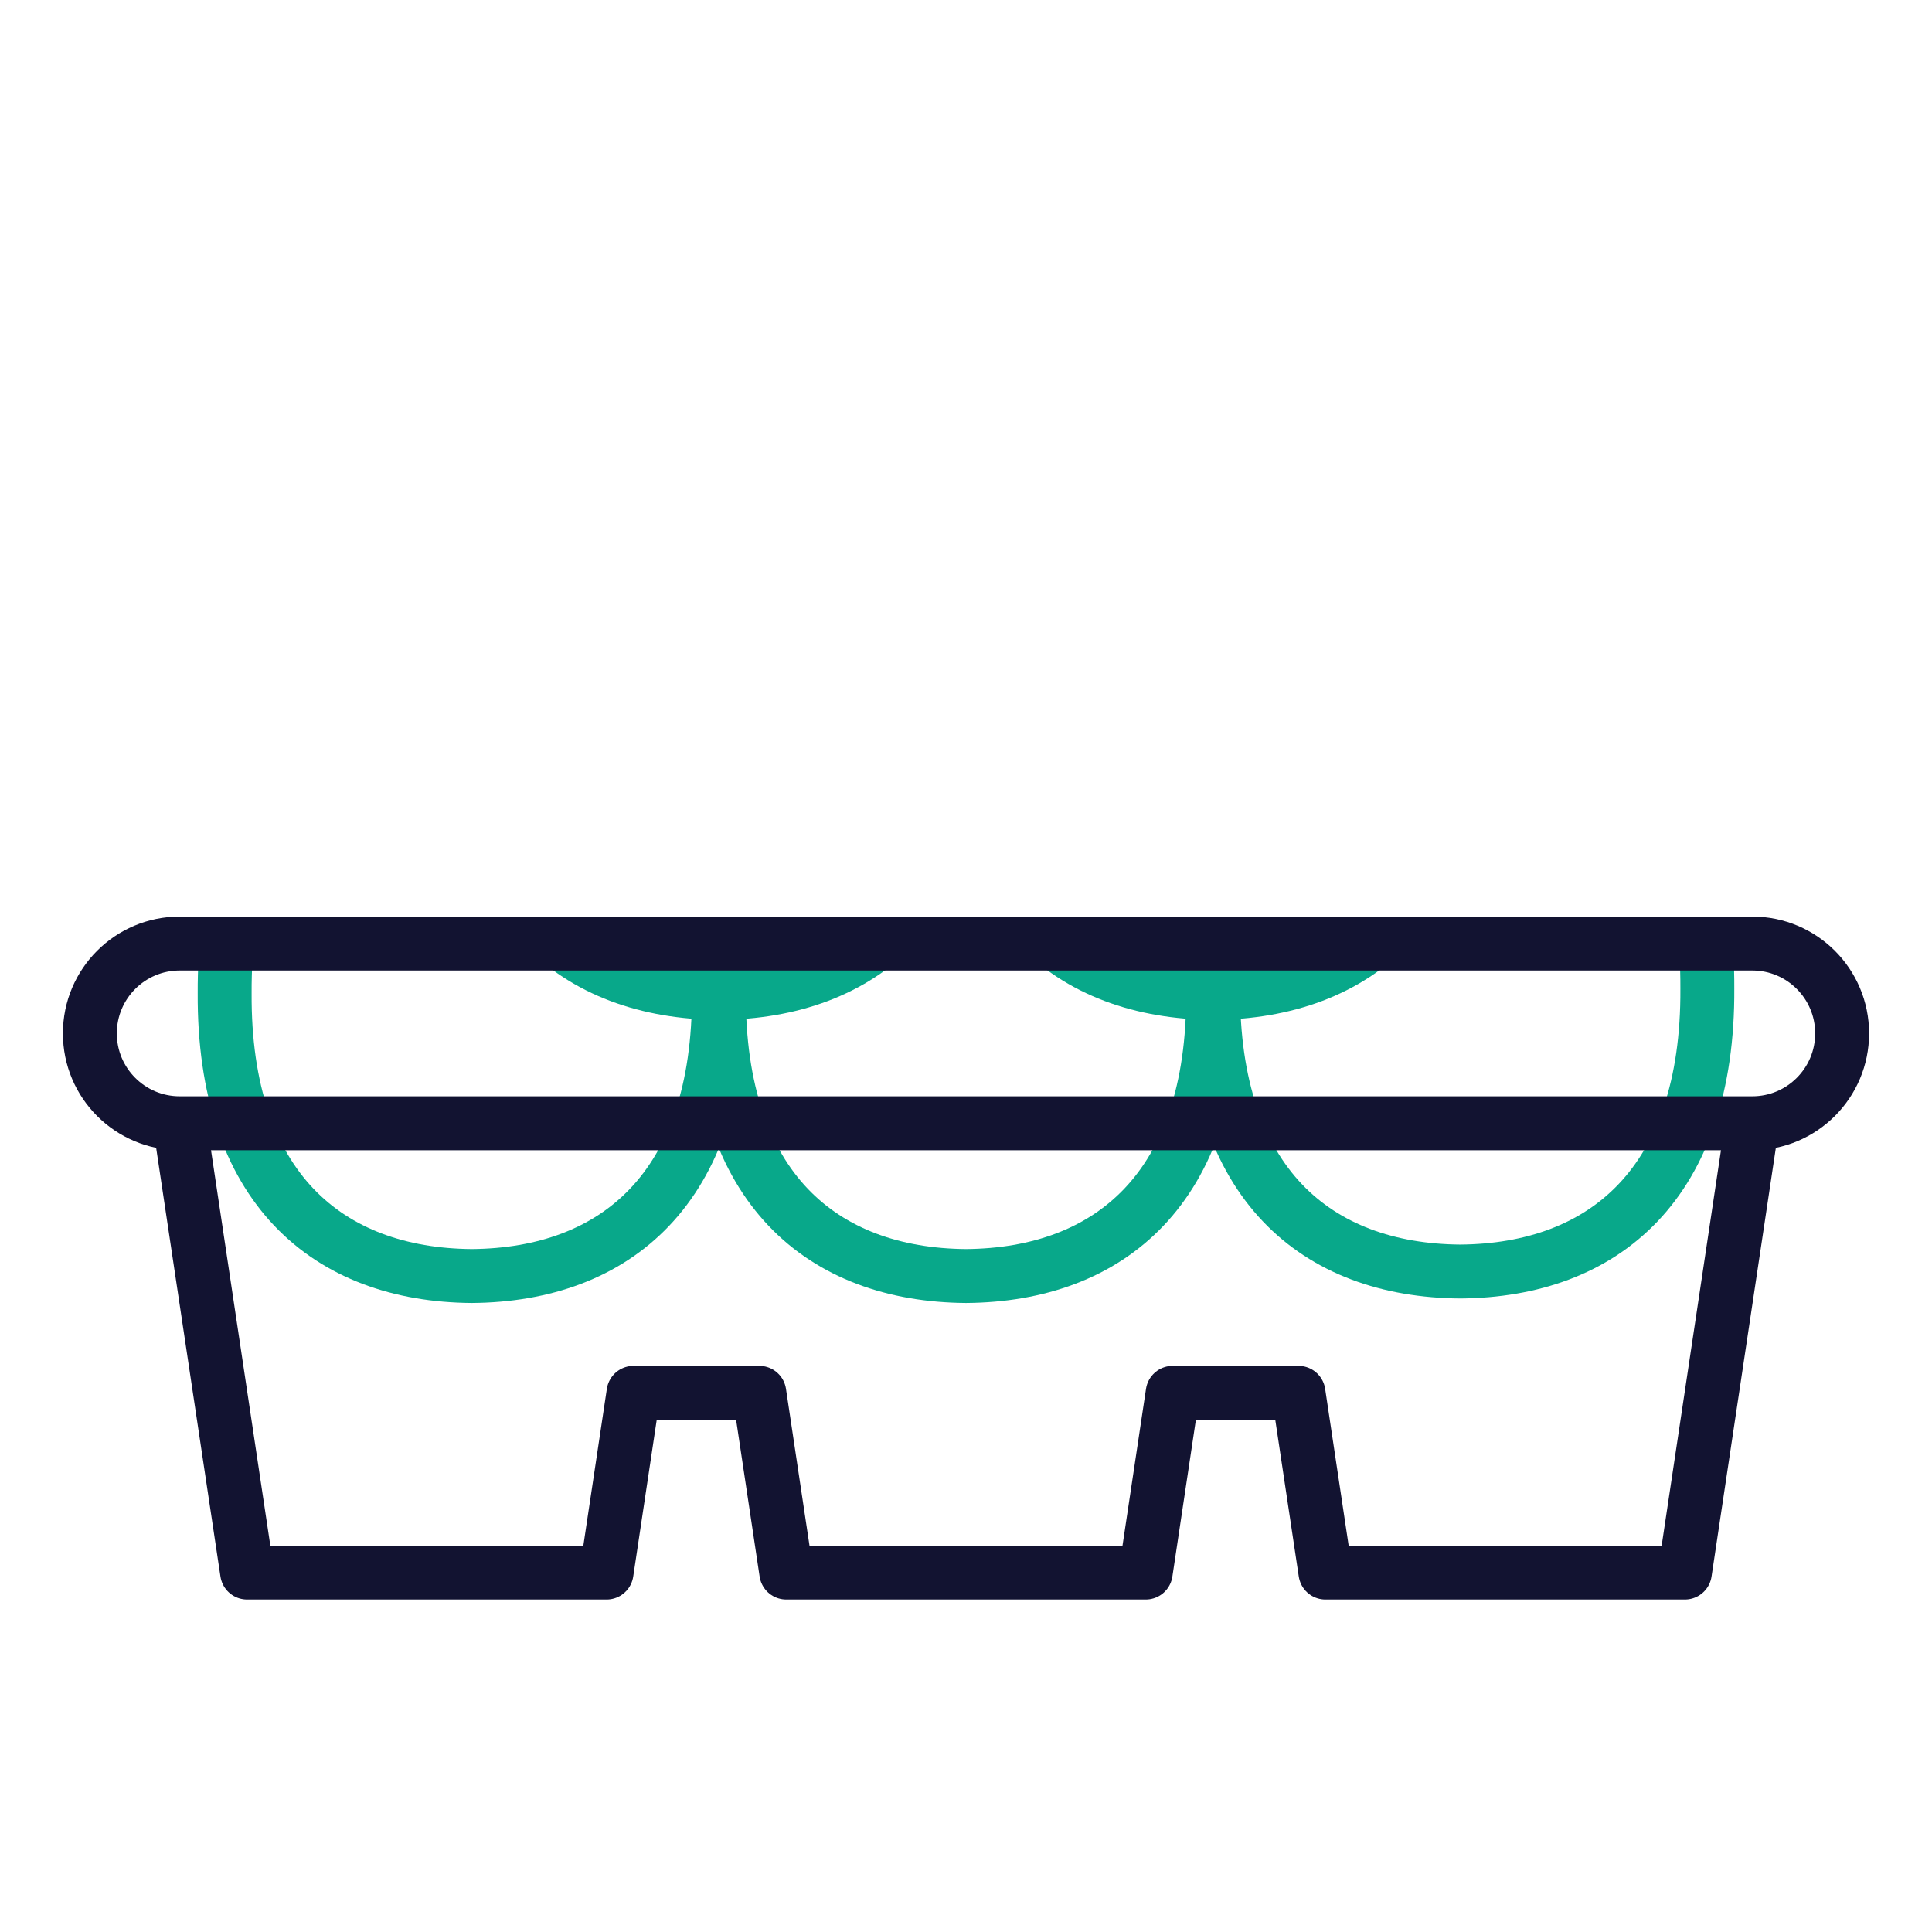 <svg xmlns="http://www.w3.org/2000/svg" width="430" height="430" style="width:100%;height:100%;transform:translate3d(0,0,0);content-visibility:visible" viewBox="0 0 430 430"><defs><clipPath id="u"><path d="M0 0h430v430H0z"/></clipPath><clipPath id="A"><path d="M0 0h430v430H0z"/></clipPath><clipPath id="B"><path d="M0 0h430v430H0z"/></clipPath><clipPath id="q"><path d="M0 0h430v430H0z"/></clipPath><clipPath id="r"><path d="M0 0h430v430H0z"/></clipPath><clipPath id="v"><path d="M0 0h430v430H0z"/></clipPath><clipPath id="x"><path d="M0 0h550v550H0z"/></clipPath><clipPath id="s"><path d="M0 0h430v430H0z"/></clipPath><clipPath id="t"><path d="M0 0h430v430H0z"/></clipPath><filter id="a" width="100%" height="100%" x="0%" y="0%" filterUnits="objectBoundingBox"><feComponentTransfer in="SourceGraphic"><feFuncA tableValues="1.0 0.0" type="table"/></feComponentTransfer></filter><filter id="d" width="100%" height="100%" x="0%" y="0%" filterUnits="objectBoundingBox"><feComponentTransfer in="SourceGraphic"><feFuncA tableValues="1.0 0.0" type="table"/></feComponentTransfer></filter><filter id="g" width="100%" height="100%" x="0%" y="0%" filterUnits="objectBoundingBox"><feComponentTransfer in="SourceGraphic"><feFuncA tableValues="1.0 0.0" type="table"/></feComponentTransfer></filter><filter id="i" width="100%" height="100%" x="0%" y="0%" filterUnits="objectBoundingBox"><feComponentTransfer in="SourceGraphic"><feFuncA tableValues="1.0 0.0" type="table"/></feComponentTransfer></filter><filter id="l" width="100%" height="100%" x="0%" y="0%" filterUnits="objectBoundingBox"><feComponentTransfer in="SourceGraphic"><feFuncA tableValues="1.0 0.0" type="table"/></feComponentTransfer></filter><filter id="o" width="100%" height="100%" x="0%" y="0%" filterUnits="objectBoundingBox"><feComponentTransfer in="SourceGraphic"><feFuncA tableValues="1.0 0.0" type="table"/></feComponentTransfer></filter><mask id="E" mask-type="alpha"><g filter="url(#a)"><path fill="#fff" d="M0 0h430v430H0z" opacity="0"/><use xmlns:ns1="http://www.w3.org/1999/xlink" ns1:href="#b"/></g></mask><mask id="D" mask-type="alpha"><g filter="url(#d)"><path fill="#fff" d="M0 0h430v430H0z" opacity="0"/><use xmlns:ns2="http://www.w3.org/1999/xlink" ns2:href="#e"/></g></mask><mask id="C" mask-type="alpha"><g filter="url(#g)"><path fill="#fff" d="M0 0h430v430H0z" opacity="0"/><use xmlns:ns3="http://www.w3.org/1999/xlink" ns3:href="#h"/></g></mask><mask id="z" mask-type="alpha"><g filter="url(#i)"><path fill="#fff" d="M0 0h550v550H0z" opacity="0"/><use xmlns:ns4="http://www.w3.org/1999/xlink" ns4:href="#j"/></g></mask><mask id="y" mask-type="alpha"><g filter="url(#l)"><path fill="#fff" d="M0 0h550v550H0z" opacity="0"/><use xmlns:ns5="http://www.w3.org/1999/xlink" ns5:href="#m"/></g></mask><mask id="w" mask-type="alpha"><g filter="url(#o)"><path fill="#fff" d="M0 0h430v430H0z" opacity="0"/><use xmlns:ns6="http://www.w3.org/1999/xlink" ns6:href="#p"/></g></mask><g id="h" style="display:none"><path/><path/></g><g id="b" clip-path="url(#q)" style="display:none"><g style="display:none"><path/><path fill-opacity="0" stroke-linecap="round" stroke-linejoin="round" class="secondary"/></g><g style="display:none"><path/><path fill-opacity="0" stroke-linecap="round" stroke-linejoin="round" class="secondary"/></g><g style="display:none"><path/><path fill-opacity="0" stroke-linecap="round" stroke-linejoin="round" class="secondary"/></g></g><g id="e" clip-path="url(#r)" style="display:none"><g style="display:none"><path/><path fill-opacity="0" stroke-linecap="round" stroke-linejoin="round" class="secondary"/></g><g style="display:none"><path/><path fill-opacity="0" stroke-linecap="round" stroke-linejoin="round" class="secondary"/></g><g style="display:none"><path/><path fill-opacity="0" stroke-linecap="round" stroke-linejoin="round" class="secondary"/></g></g><g id="j" clip-path="url(#s)" style="display:block" transform="translate(60 60)"><g style="display:block"><path fill="#FFF" d="M325 283c31.997-.243 55.241-19.603 54.998-62.944.243-42.806-23.001-93.298-54.998-93.055-31.997-.243-55.241 50.249-54.998 93.055-.243 43.341 23.001 62.701 54.998 62.944"/><path fill-opacity="0" stroke="#08A88A" stroke-linecap="round" stroke-linejoin="round" stroke-width="0" d="M325 283c31.997-.243 55.241-19.603 54.998-62.944.243-42.806-23.001-93.298-54.998-93.055-31.997-.243-55.241 50.249-54.998 93.055-.243 43.341 23.001 62.701 54.998 62.944" class="secondary"/></g><g style="display:block"><path fill="#FFF" d="M215 284c31.997-.243 55.241-19.603 54.998-62.944.243-42.806-23.001-93.298-54.998-93.055-31.997-.243-55.241 50.249-54.998 93.055-.243 43.341 23.001 62.701 54.998 62.944"/><path fill-opacity="0" stroke="#08A88A" stroke-linecap="round" stroke-linejoin="round" stroke-width="0" d="M215 284c31.997-.243 55.241-19.603 54.998-62.944.243-42.806-23.001-93.298-54.998-93.055-31.997-.243-55.241 50.249-54.998 93.055-.243 43.341 23.001 62.701 54.998 62.944" class="secondary"/></g><g style="display:block"><path fill="#FFF" d="M105 284c31.997-.243 55.241-19.603 54.998-62.944.243-42.806-23.001-93.298-54.998-93.055-31.997-.243-55.241 50.249-54.998 93.055C49.759 264.397 73.003 283.757 105 284"/><path fill-opacity="0" stroke="#08A88A" stroke-linecap="round" stroke-linejoin="round" stroke-width="0" d="M105 284c31.997-.243 55.241-19.603 54.998-62.944.243-42.806-23.001-93.298-54.998-93.055-31.997-.243-55.241 50.249-54.998 93.055C49.759 264.397 73.003 283.757 105 284" class="secondary"/></g></g><g id="m" clip-path="url(#t)" style="display:block" transform="translate(60 60)"><g style="display:block"><path fill="#FFF" d="M325 283c31.997-.243 55.241-19.603 54.998-62.944.243-42.806-23.001-93.298-54.998-93.055-31.997-.243-55.241 50.249-54.998 93.055-.243 43.341 23.001 62.701 54.998 62.944"/><path fill-opacity="0" stroke="#08A88A" stroke-linecap="round" stroke-linejoin="round" stroke-width="0" d="M325 283c31.997-.243 55.241-19.603 54.998-62.944.243-42.806-23.001-93.298-54.998-93.055-31.997-.243-55.241 50.249-54.998 93.055-.243 43.341 23.001 62.701 54.998 62.944" class="secondary"/></g><g style="display:block"><path fill="#FFF" d="M215 284c31.997-.243 55.241-19.603 54.998-62.944.243-42.806-23.001-93.298-54.998-93.055-31.997-.243-55.241 50.249-54.998 93.055-.243 43.341 23.001 62.701 54.998 62.944"/><path fill-opacity="0" stroke="#08A88A" stroke-linecap="round" stroke-linejoin="round" stroke-width="0" d="M215 284c31.997-.243 55.241-19.603 54.998-62.944.243-42.806-23.001-93.298-54.998-93.055-31.997-.243-55.241 50.249-54.998 93.055-.243 43.341 23.001 62.701 54.998 62.944" class="secondary"/></g><g style="display:block"><path fill="#FFF" d="M105 284c31.997-.243 55.241-19.603 54.998-62.944.243-42.806-23.001-93.298-54.998-93.055-31.997-.243-55.241 50.249-54.998 93.055C49.759 264.397 73.003 283.757 105 284"/><path fill-opacity="0" stroke="#08A88A" stroke-linecap="round" stroke-linejoin="round" stroke-width="0" d="M105 284c31.997-.243 55.241-19.603 54.998-62.944.243-42.806-23.001-93.298-54.998-93.055-31.997-.243-55.241 50.249-54.998 93.055C49.759 264.397 73.003 283.757 105 284" class="secondary"/></g></g><path id="p" fill="#FFF" d="M40 210c-11.046 0-20 8.954-20 20s8.954 20 20 20h350c11.046 0 20-8.954 20-20s-8.954-20-20-20zm15 140L40 250h350l-15 100h-80l-6-40h-28l-6 40h-80l-6-40h-28l-6 40z" style="display:block"/></defs><g clip-path="url(#u)"><g clip-path="url(#v)" style="display:block"><g mask="url(#w)" style="display:block"><g clip-path="url(#x)" transform="translate(-60 -60)"><g mask="url(#y)" style="display:block"><path fill="none" stroke="#08A88A" stroke-linecap="round" stroke-linejoin="round" stroke-width="12" d="M330.059 281c31.997-.243 55.241-19.603 54.998-62.944.243-42.806-23.001-93.298-54.998-93.055-31.997-.243-55.241 50.249-54.998 93.055-.243 43.341 23.001 62.701 54.998 62.944" class="secondary"/></g><g mask="url(#z)" style="display:block"><path fill="none" stroke="#08A88A" stroke-linecap="round" stroke-linejoin="round" stroke-width="12" d="M220.059 281c31.997-.243 55.241-19.603 54.998-62.944.243-42.806-23.001-93.298-54.998-93.055-31.997-.243-55.241 50.249-54.998 93.055-.243 43.341 23.001 62.701 54.998 62.944" class="secondary"/></g><path fill="none" stroke="#08A88A" stroke-linecap="round" stroke-linejoin="round" stroke-width="12" d="M0 78c31.997-.243 55.241-19.603 54.998-62.944C55.241-27.75 31.997-78.242 0-77.999c-31.997-.243-55.241 50.249-54.998 93.055C-55.241 58.397-31.997 77.757 0 78" class="secondary" style="display:block" transform="translate(385 265)"/><path fill="none" stroke="#08A88A" stroke-linecap="round" stroke-linejoin="round" stroke-width="12" d="M0 78c31.997-.243 55.241-19.603 54.998-62.944C55.241-27.75 31.997-78.242 0-77.999c-31.997-.243-55.241 50.249-54.998 93.055C-55.241 58.397-31.997 77.757 0 78" class="secondary" style="display:block" transform="translate(275 266)"/><path fill="none" stroke="#08A88A" stroke-linecap="round" stroke-linejoin="round" stroke-width="12" d="M0 78c31.997-.243 55.241-19.603 54.998-62.944C55.241-27.75 31.997-78.242 0-77.999c-31.997-.243-55.241 50.249-54.998 93.055C-55.241 58.397-31.997 77.757 0 78" class="secondary" style="display:block" transform="translate(165 266)"/></g></g><path fill="none" stroke="#121331" stroke-linecap="round" stroke-linejoin="round" stroke-width="12" d="M40 210c-11.046 0-20 8.954-20 20s8.954 20 20 20h350c11.046 0 20-8.954 20-20s-8.954-20-20-20zm15 140L40 250h350l-15 100h-80l-6-40h-28l-6 40h-80l-6-40h-28l-6 40z" class="primary" style="display:block"/></g><g clip-path="url(#A)" style="display:none"><g clip-path="url(#B)" mask="url(#C)" style="display:none"><g mask="url(#D)" style="display:none"><path fill="none" class="secondary"/></g><g mask="url(#E)" style="display:none"><path fill="none" class="secondary"/></g><path fill="none" class="secondary" style="display:none"/><path fill="none" class="secondary" style="display:none"/><path fill="none" class="secondary" style="display:none"/></g><g fill="none" style="display:none"><path class="primary"/><path class="primary"/></g></g></g></svg>